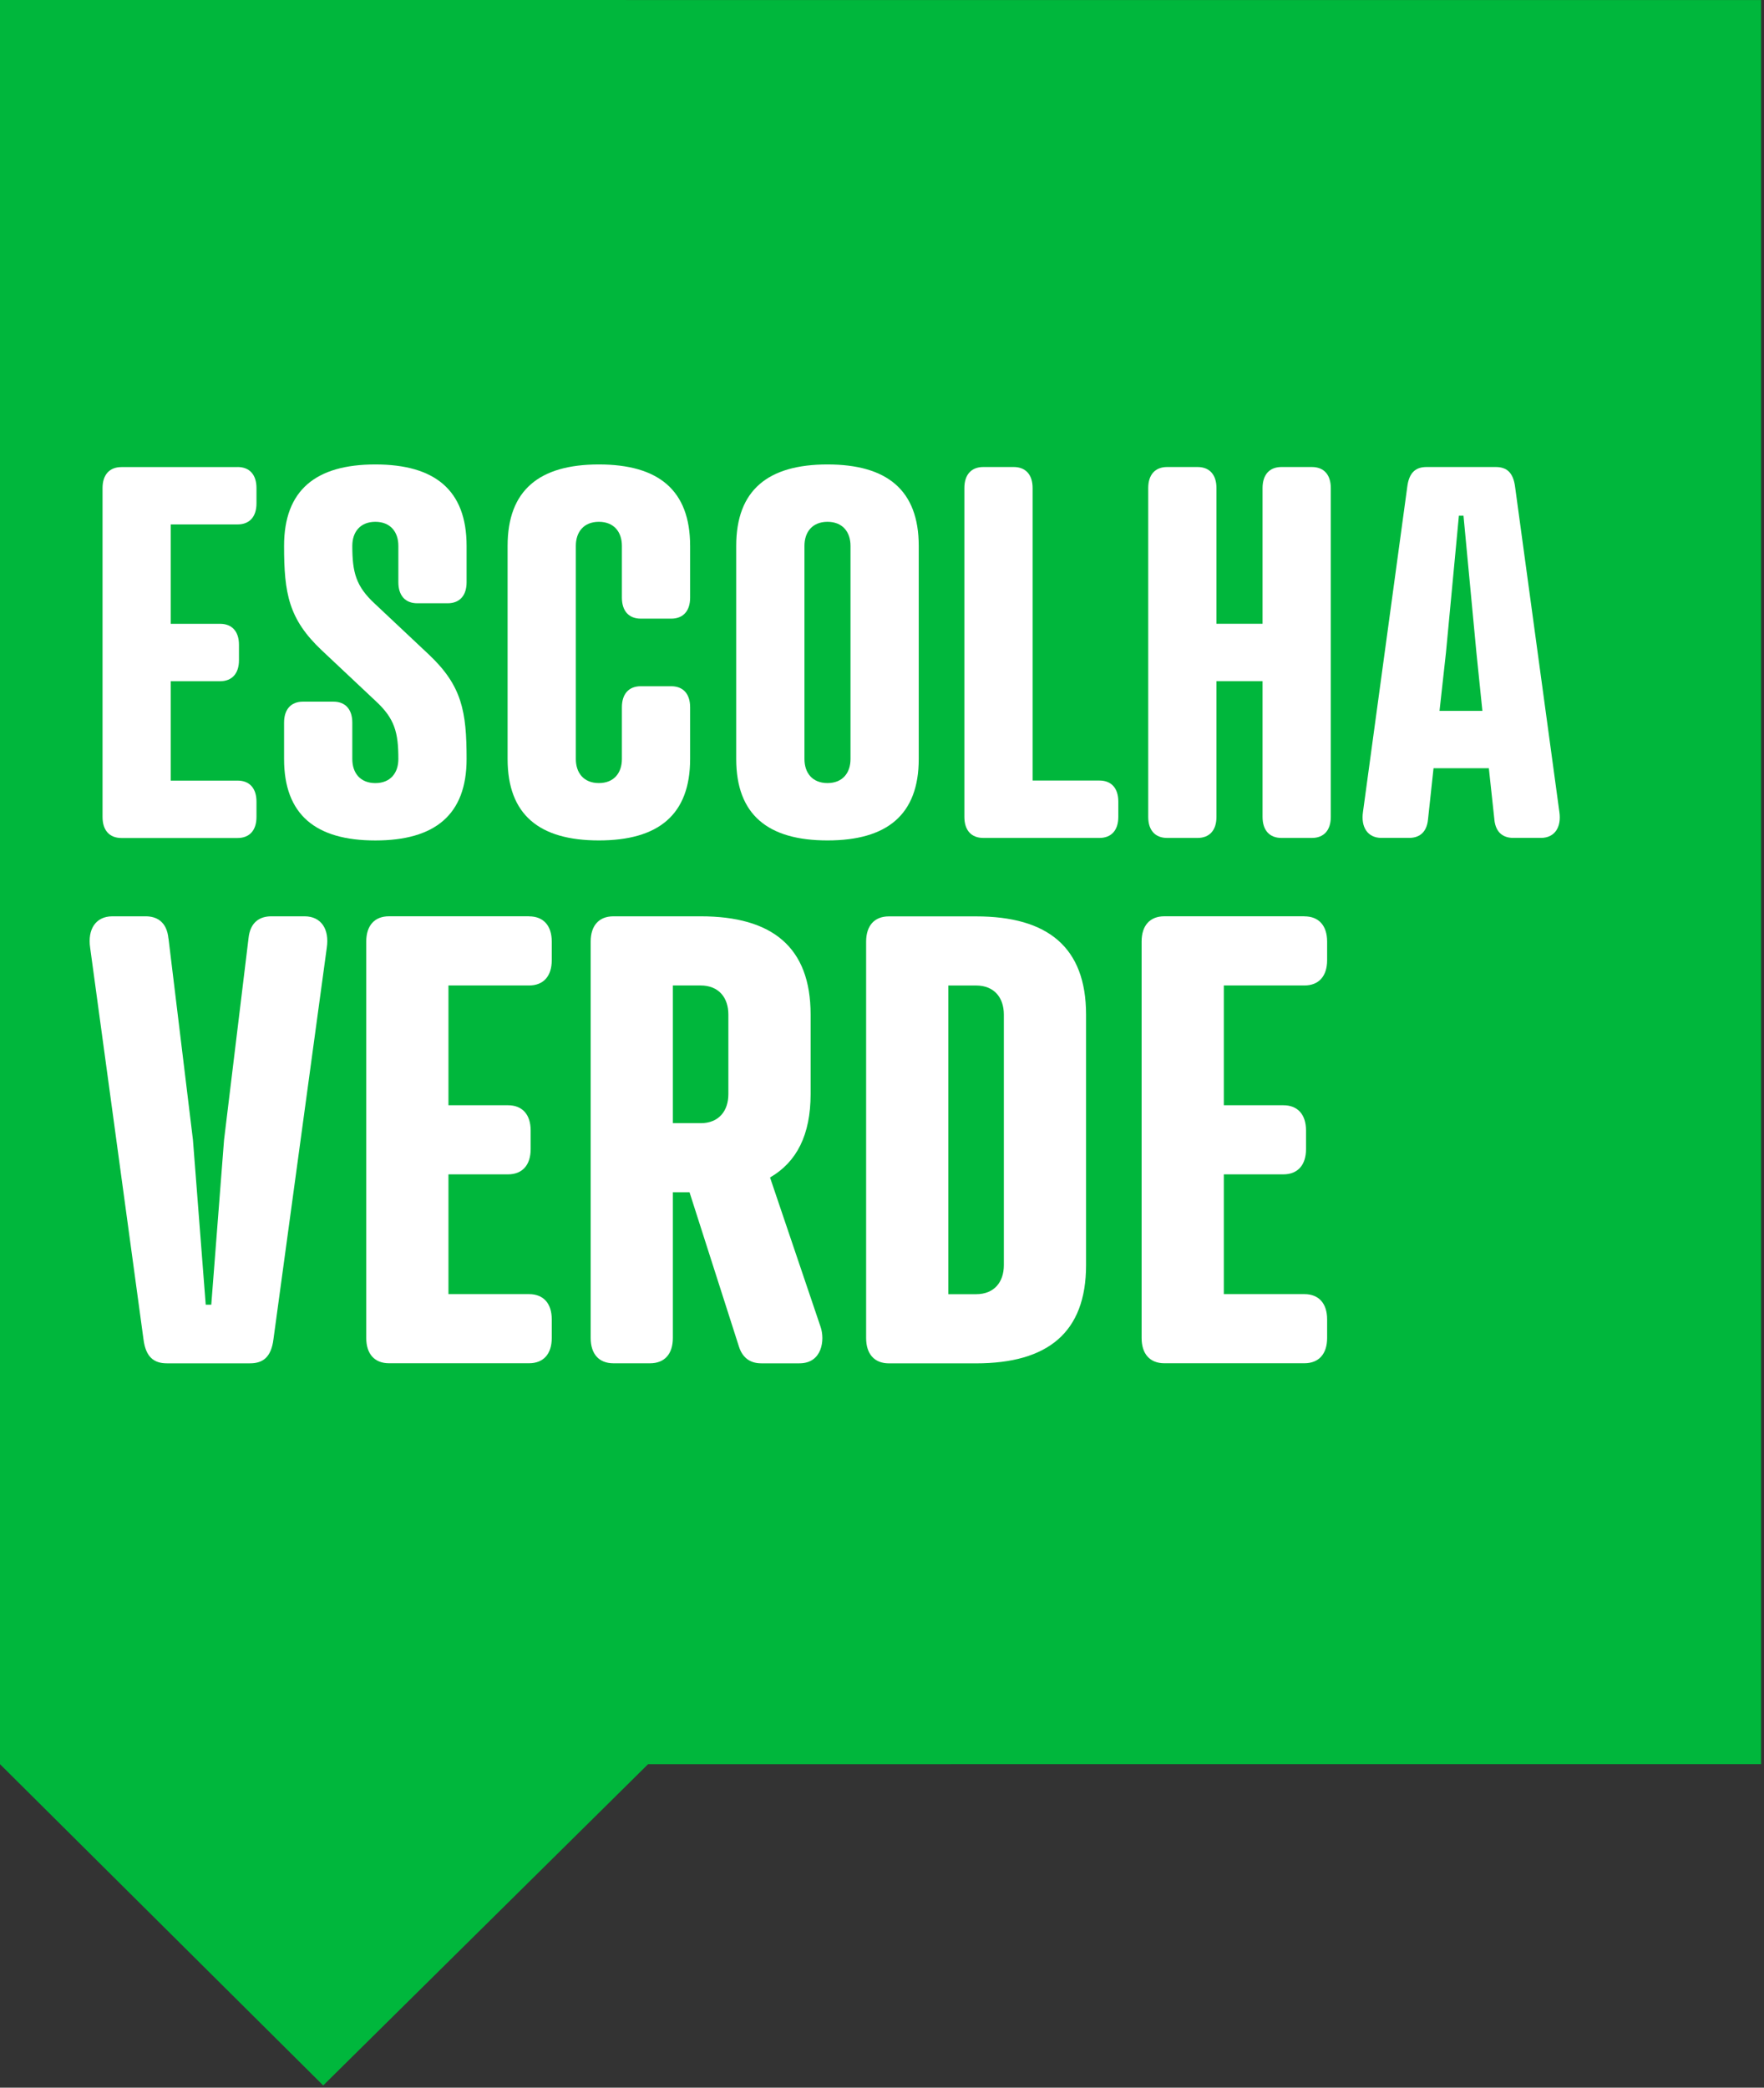 <svg width="530" height="627" viewBox="0 0 530 627" fill="none" xmlns="http://www.w3.org/2000/svg">
<rect x="0" y="0" width="530" height="627" fill="#333333" stroke="none"/>
<path d="M529.11 529.83V0.02L0 0V529.84L97.11 626.33L194.72 529.84L529.11 529.83Z" fill="#00B73C"/>
<path d="M71.38 140.26C74.98 140.26 77.06 142.57 77.06 146.57V151.19C77.06 155.19 74.98 157.5 71.38 157.5H51.3V187.35H66.12C69.72 187.35 71.8 189.66 71.8 193.66V198.28C71.8 202.28 69.72 204.59 66.12 204.59H51.3V234.44H71.38C74.98 234.44 77.06 236.75 77.06 240.75V245.37C77.06 249.37 74.98 251.68 71.38 251.68H36.49C32.89 251.68 30.81 249.37 30.81 245.37V146.59C30.81 142.59 32.89 140.28 36.49 140.28H71.38V140.26Z" fill="white"/>
<path d="M112.64 181.34L128.84 196.57C138.81 205.96 140.19 213.65 140.19 227.96C140.19 244.73 130.64 252.42 112.77 252.42C94.9 252.42 85.35 244.73 85.35 227.96V217.04C85.35 213.04 87.43 210.73 91.03 210.73H100.17C103.77 210.73 105.85 213.04 105.85 217.04V227.96C105.85 232.11 108.2 235.19 112.77 235.19C117.34 235.19 119.69 232.11 119.69 227.96C119.69 219.96 118.58 215.81 112.9 210.57L96.7 195.34C86.73 185.95 85.35 178.26 85.35 163.95C85.35 147.18 94.9 139.49 112.77 139.49C130.64 139.49 140.19 147.18 140.19 163.95V174.87C140.19 178.87 138.11 181.18 134.51 181.18H125.37C121.77 181.18 119.69 178.87 119.69 174.87V163.95C119.69 159.8 117.34 156.72 112.77 156.72C108.2 156.72 105.85 159.8 105.85 163.95C105.85 171.95 106.96 176.1 112.64 181.34Z" fill="white"/>
<path d="M207.35 179.49C207.35 183.49 205.27 185.8 201.67 185.8H192.53C188.93 185.8 186.85 183.49 186.85 179.49V163.95C186.85 159.8 184.5 156.72 179.93 156.72C175.36 156.72 173.01 159.8 173.01 163.95V227.95C173.01 232.1 175.36 235.18 179.93 235.18C184.5 235.18 186.85 232.1 186.85 227.95V212.41C186.85 208.41 188.93 206.1 192.53 206.1H201.67C205.27 206.1 207.35 208.41 207.35 212.41V227.95C207.35 244.72 197.8 252.41 179.93 252.41C162.06 252.41 152.51 244.72 152.51 227.95V163.95C152.51 147.18 162.06 139.49 179.93 139.49C197.8 139.49 207.35 147.18 207.35 163.95V179.49Z" fill="white"/>
<path d="M276.04 163.95V227.95C276.04 244.72 266.49 252.41 248.62 252.41C230.75 252.41 221.2 244.72 221.2 227.95V163.95C221.2 147.18 230.75 139.49 248.62 139.49C266.49 139.49 276.04 147.18 276.04 163.95ZM241.7 163.95V227.95C241.7 232.1 244.05 235.18 248.62 235.18C253.19 235.18 255.54 232.1 255.54 227.95V163.95C255.54 159.8 253.19 156.72 248.62 156.72C244.05 156.72 241.7 159.8 241.7 163.95Z" fill="white"/>
<path d="M310.24 234.42H330.32C333.92 234.42 336 236.73 336 240.73V245.35C336 249.35 333.92 251.66 330.32 251.66H295.43C291.83 251.66 289.75 249.35 289.75 245.35V146.57C289.75 142.57 291.83 140.26 295.43 140.26H304.57C308.17 140.26 310.25 142.57 310.25 146.57V234.42H310.24Z" fill="white"/>
<path d="M365.49 187.34H379.34V146.57C379.34 142.57 381.42 140.26 385.02 140.26H394.16C397.76 140.26 399.84 142.57 399.84 146.57V245.35C399.84 249.35 397.76 251.66 394.16 251.66H385.02C381.42 251.66 379.34 249.35 379.34 245.35V204.58H365.49V245.35C365.49 249.35 363.41 251.66 359.81 251.66H350.67C347.07 251.66 344.99 249.35 344.99 245.35V146.57C344.99 142.57 347.07 140.26 350.67 140.26H359.81C363.41 140.26 365.49 142.57 365.49 146.57V187.34Z" fill="white"/>
<path d="M448.99 246.11L447.33 230.73H430.71L429.05 246.11C428.63 250.42 426 251.65 423.37 251.65H415.06C410.91 251.65 408.83 248.42 409.52 243.8L422.81 146.26C423.36 141.8 425.44 140.26 428.63 140.26H449.4C452.59 140.26 454.66 141.8 455.22 146.26L468.51 243.8C469.2 248.42 467.13 251.65 462.97 251.65H454.66C452.03 251.65 449.4 250.42 448.98 246.11H448.99ZM432.51 213.5H445.39L443.59 195.96L439.71 154.88H438.33L434.45 195.96L432.51 213.5Z" fill="white"/>
<path d="M50.63 281.88L57.97 342.33L61.81 391.84H63.48L67.32 342.33L74.66 281.88C75.16 276.69 78.33 275.2 81.5 275.2H91.51C96.52 275.2 99.02 279.09 98.18 284.66L82.16 402.22C81.49 407.6 78.99 409.45 75.15 409.45H50.12C46.28 409.45 43.78 407.6 43.11 402.22L27.09 284.66C26.26 279.1 28.76 275.2 33.76 275.2H43.77C46.94 275.2 50.11 276.68 50.61 281.88H50.63Z" fill="white"/>
<path d="M158.94 275.21C163.28 275.21 165.78 277.99 165.78 282.81V288.37C165.78 293.19 163.28 295.97 158.94 295.97H134.74V331.94H152.6C156.94 331.94 159.44 334.72 159.44 339.54V345.1C159.44 349.92 156.94 352.7 152.6 352.7H134.74V388.67H158.94C163.28 388.67 165.78 391.45 165.78 396.27V401.83C165.78 406.65 163.28 409.43 158.94 409.43H116.88C112.54 409.43 110.04 406.65 110.04 401.83V282.79C110.04 277.97 112.54 275.19 116.88 275.19H158.94V275.21Z" fill="white"/>
<path d="M231.36 353.64L246.55 398.51C247.88 402.4 247.05 409.45 240.21 409.45H228.7C225.2 409.45 223.03 407.6 222.02 404.44L207.17 358.08H202.16V401.84C202.16 406.66 199.66 409.44 195.32 409.44H184.31C179.97 409.44 177.47 406.66 177.47 401.84V282.8C177.47 277.98 179.97 275.2 184.31 275.2H210.51C232.04 275.2 243.55 284.47 243.55 304.68V328.6C243.55 340.84 239.38 349 231.37 353.63L231.36 353.64ZM210.5 337.33C216.01 337.33 218.84 333.62 218.84 328.61V304.69C218.84 299.68 216 295.97 210.5 295.97H202.16V337.32H210.5V337.33Z" fill="white"/>
<path d="M267.07 409.46C262.73 409.46 260.23 406.68 260.23 401.86V282.82C260.23 278 262.73 275.22 267.07 275.22H293.27C314.8 275.22 326.31 284.49 326.31 304.7V379.98C326.31 400.19 314.8 409.46 293.27 409.46H267.07ZM293.27 388.69C298.78 388.69 301.61 384.98 301.61 379.98V304.7C301.61 299.69 298.77 295.98 293.27 295.98H284.93V388.69H293.27Z" fill="white"/>
<path d="M391.9 275.21C396.24 275.21 398.74 277.99 398.74 282.81V288.37C398.74 293.19 396.24 295.97 391.9 295.97H367.7V331.94H385.56C389.9 331.94 392.4 334.72 392.4 339.54V345.1C392.4 349.92 389.9 352.7 385.56 352.7H367.7V388.67H391.9C396.24 388.67 398.74 391.45 398.74 396.27V401.83C398.74 406.65 396.24 409.43 391.9 409.43H349.84C345.5 409.43 343 406.65 343 401.83V282.79C343 277.97 345.5 275.19 349.84 275.19H391.9V275.21Z" fill="white"/>
</svg>
